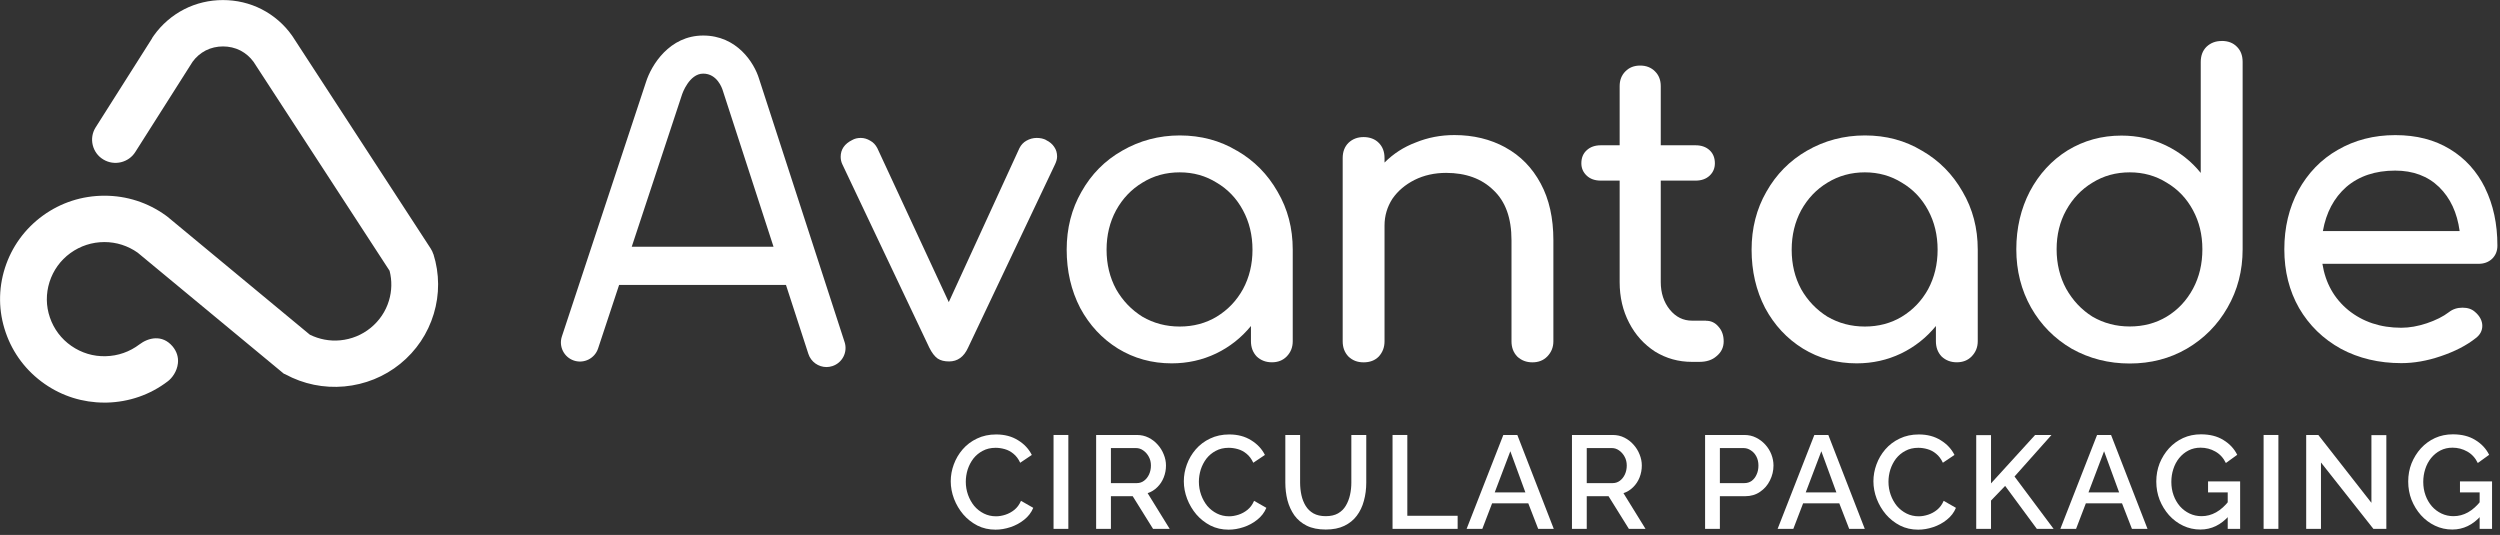 <svg width="229" height="49" viewBox="0 0 229 49" fill="none" xmlns="http://www.w3.org/2000/svg">
<rect x="0" y="0" width="229" height="49" fill="#333333" stroke="none"/>
<path d="M113.297 13.803C111.744 12.871 110.007 12.411 108.076 12.406C106.16 12.406 104.389 12.881 102.793 13.803C101.201 14.706 99.964 15.962 99.062 17.568C98.159 19.14 97.708 20.911 97.708 22.866C97.708 24.821 98.116 26.607 98.945 28.208C99.794 29.789 100.954 31.027 102.405 31.929C103.88 32.831 105.524 33.283 107.329 33.283C108.78 33.283 110.133 32.982 111.395 32.38C112.642 31.779 113.704 30.939 114.587 29.862L114.587 31.259C114.587 31.817 114.762 32.283 115.116 32.657C115.495 33.011 115.955 33.186 116.504 33.186C117.052 33.186 117.503 33.016 117.857 32.657C118.236 32.269 118.415 31.808 118.415 31.259L118.415 22.861C118.415 20.906 117.954 19.14 117.028 17.563C116.116 15.962 114.878 14.706 113.297 13.798L113.297 13.803ZM113.855 26.49C113.272 27.543 112.477 28.382 111.448 29.008C110.449 29.61 109.318 29.911 108.062 29.911C106.805 29.911 105.675 29.61 104.641 29.008C103.642 28.382 102.836 27.548 102.235 26.49C101.653 25.413 101.362 24.21 101.362 22.876C101.362 21.541 101.653 20.338 102.235 19.261C102.836 18.174 103.642 17.335 104.641 16.733C105.665 16.098 106.8 15.787 108.062 15.787C109.323 15.787 110.449 16.108 111.448 16.733C112.482 17.345 113.277 18.184 113.855 19.261C114.437 20.338 114.728 21.541 114.728 22.876C114.728 24.21 114.437 25.413 113.855 26.49Z" fill="white"/>
<path d="M95.826 12.828L95.835 12.828C95.578 12.697 95.297 12.634 94.962 12.634C94.627 12.634 94.317 12.721 94.016 12.891C93.749 13.041 93.531 13.269 93.38 13.57L86.908 27.674L80.363 13.57C80.203 13.269 79.999 13.041 79.718 12.891C79.437 12.721 79.15 12.634 78.845 12.634C78.539 12.634 78.287 12.697 78.059 12.828C77.36 13.172 77.006 13.687 77.006 14.366C77.006 14.613 77.059 14.836 77.156 15.045L85.132 31.861C85.361 32.312 85.603 32.637 85.885 32.841C86.166 33.026 86.51 33.108 86.937 33.108C87.709 33.108 88.291 32.691 88.669 31.861L96.645 15.045C96.762 14.798 96.83 14.56 96.83 14.337C96.83 14.002 96.743 13.711 96.573 13.468C96.403 13.201 96.141 12.983 95.821 12.833L95.826 12.828Z" fill="white"/>
<path d="M203.514 3.755L203.504 3.755C202.956 3.755 202.495 3.925 202.117 4.284C201.762 4.638 201.588 5.099 201.588 5.681L201.588 15.84C200.719 14.763 199.652 13.929 198.395 13.322C197.139 12.721 195.78 12.42 194.33 12.42C192.515 12.42 190.88 12.871 189.395 13.774C187.945 14.676 186.78 15.933 185.931 17.538C185.116 19.11 184.694 20.881 184.694 22.837C184.694 24.792 185.145 26.577 186.048 28.178C186.95 29.76 188.187 31.017 189.769 31.943C191.38 32.846 193.155 33.297 195.082 33.297C197.008 33.297 198.749 32.846 200.307 31.943C201.888 31.017 203.135 29.76 204.038 28.178C204.964 26.577 205.425 24.792 205.425 22.837L205.425 5.676C205.425 5.094 205.256 4.633 204.897 4.279C204.552 3.925 204.091 3.75 203.509 3.75L203.514 3.755ZM200.879 26.446C200.297 27.523 199.501 28.382 198.473 29.003C197.473 29.605 196.343 29.905 195.086 29.905C193.83 29.905 192.699 29.605 191.666 29.003C190.667 28.377 189.861 27.518 189.26 26.446C188.677 25.369 188.386 24.156 188.386 22.832C188.386 21.507 188.677 20.314 189.26 19.261C189.861 18.174 190.667 17.335 191.666 16.733C192.685 16.098 193.825 15.787 195.086 15.787C196.348 15.787 197.473 16.107 198.473 16.733C199.506 17.345 200.302 18.184 200.879 19.261C201.447 20.314 201.738 21.497 201.738 22.832C201.738 24.166 201.457 25.369 200.879 26.446Z" fill="white"/>
<path d="M137.895 13.502C136.517 12.75 134.959 12.372 133.227 12.372L133.218 12.372C131.961 12.372 130.787 12.6 129.681 13.051C128.575 13.468 127.628 14.084 126.823 14.89L126.823 14.482C126.823 13.9 126.648 13.439 126.294 13.085C125.95 12.731 125.455 12.556 124.907 12.556C124.358 12.556 123.897 12.726 123.519 13.085C123.165 13.439 122.99 13.9 122.99 14.482L122.99 31.264C122.99 31.822 123.16 32.288 123.519 32.661C123.897 33.016 124.334 33.19 124.907 33.19C125.479 33.19 125.94 33.02 126.294 32.661C126.648 32.273 126.823 31.812 126.823 31.264L126.823 20.653C126.823 19.761 127.071 18.946 127.541 18.213C128.046 17.48 128.725 16.913 129.574 16.481C130.442 16.049 131.413 15.836 132.466 15.836C134.27 15.836 135.721 16.364 136.798 17.417C137.904 18.451 138.453 19.974 138.453 22.007L138.453 31.264C138.453 31.822 138.622 32.288 138.981 32.661C139.36 33.016 139.821 33.19 140.369 33.19C140.917 33.19 141.368 33.02 141.723 32.661C142.101 32.273 142.29 31.812 142.29 31.264L142.29 22.007C142.29 19.974 141.902 18.242 141.131 16.816C140.354 15.365 139.273 14.259 137.895 13.507L137.895 13.502Z" fill="white"/>
<path d="M176.049 13.803C174.501 12.867 172.764 12.406 170.828 12.406C168.897 12.406 167.121 12.881 165.52 13.803C163.948 14.706 162.706 15.962 161.799 17.568C160.897 19.14 160.446 20.911 160.446 22.866C160.446 24.821 160.853 26.607 161.683 28.208C162.532 29.789 163.691 31.027 165.147 31.929C166.622 32.831 168.266 33.283 170.071 33.283C171.522 33.283 172.876 32.982 174.137 32.38C175.384 31.779 176.446 30.939 177.329 29.862L177.329 31.259C177.329 31.817 177.499 32.283 177.853 32.657C178.232 33.011 178.693 33.186 179.241 33.186C179.789 33.186 180.24 33.016 180.595 32.657C180.973 32.269 181.162 31.808 181.162 31.259L181.162 22.861C181.162 20.906 180.701 19.14 179.775 17.563C178.863 15.962 177.625 14.706 176.044 13.798L176.049 13.803ZM176.616 26.49C176.034 27.543 175.238 28.382 174.21 29.008C173.21 29.61 172.08 29.911 170.823 29.911C169.567 29.911 168.427 29.61 167.393 29.008C166.394 28.382 165.588 27.548 164.987 26.49C164.405 25.413 164.118 24.21 164.118 22.876C164.118 21.541 164.409 20.338 164.987 19.261C165.588 18.174 166.394 17.335 167.393 16.733C168.427 16.098 169.567 15.787 170.823 15.787C172.08 15.787 173.21 16.108 174.21 16.733C175.243 17.345 176.039 18.184 176.616 19.261C177.198 20.338 177.485 21.541 177.485 22.876C177.485 24.21 177.194 25.413 176.616 26.49Z" fill="white"/>
<path d="M156.278 29.382L156.268 29.372L154.987 29.372C154.182 29.372 153.503 29.037 152.954 28.363C152.406 27.689 152.125 26.835 152.125 25.835L152.125 16.544L155.317 16.544C155.846 16.544 156.273 16.394 156.598 16.093C156.918 15.792 157.083 15.414 157.083 14.963C157.083 14.458 156.923 14.06 156.598 13.759C156.273 13.459 155.846 13.308 155.317 13.308L152.125 13.308L152.125 7.889C152.125 7.341 151.955 6.889 151.596 6.535C151.242 6.181 150.791 6.006 150.242 6.006C149.694 6.006 149.243 6.176 148.889 6.535C148.534 6.889 148.36 7.341 148.36 7.889L148.36 13.308L146.628 13.308C146.104 13.308 145.672 13.459 145.347 13.759C145.012 14.06 144.852 14.458 144.852 14.963C144.852 15.414 145.022 15.792 145.347 16.093C145.667 16.394 146.099 16.544 146.628 16.544L148.36 16.544L148.36 25.835C148.36 27.223 148.651 28.46 149.228 29.566C149.796 30.672 150.592 31.546 151.596 32.201C152.629 32.836 153.755 33.147 154.982 33.147L155.662 33.147C156.317 33.147 156.845 32.977 157.243 32.618C157.675 32.264 157.889 31.812 157.889 31.264C157.889 30.716 157.728 30.265 157.403 29.911C157.103 29.556 156.729 29.382 156.273 29.382L156.278 29.382Z" fill="white"/>
<path d="M77.365 31.337L69.529 7.214C69.083 5.744 67.497 3.255 64.411 3.255C61.325 3.255 59.661 5.958 59.166 7.535L51.467 30.823C51.166 31.74 51.661 32.725 52.578 33.03C53.495 33.331 54.48 32.836 54.785 31.919L56.711 26.097L71.994 26.097L74.046 32.414C74.284 33.151 74.973 33.622 75.706 33.622C75.885 33.622 76.065 33.593 76.244 33.535C77.161 33.239 77.666 32.254 77.365 31.332L77.365 31.337ZM57.866 22.604L62.49 8.612C62.49 8.612 63.125 6.744 64.411 6.744C65.697 6.744 66.143 8.093 66.196 8.257L70.854 22.599L57.861 22.599L57.866 22.604Z" fill="white"/>
<path d="M227.641 17.228C226.889 15.7 225.812 14.506 224.405 13.657C223.008 12.808 221.363 12.377 219.408 12.377C217.453 12.377 215.696 12.828 214.139 13.73C212.611 14.598 211.408 15.85 210.525 17.451C209.675 19.043 209.244 20.828 209.244 22.837C209.244 24.845 209.695 26.64 210.597 28.222C211.519 29.804 212.8 31.051 214.435 31.953C216.06 32.822 217.909 33.263 219.961 33.263C221.111 33.263 222.314 33.059 223.576 32.627C224.856 32.196 225.929 31.647 226.778 30.973C227.176 30.672 227.379 30.294 227.379 29.843C227.379 29.391 227.151 28.94 226.7 28.562C226.419 28.314 226.055 28.183 225.57 28.183C225.084 28.183 224.677 28.314 224.323 28.591C223.794 28.998 223.12 29.333 222.29 29.614C221.484 29.881 220.708 30.022 219.956 30.022C218.054 30.022 216.439 29.483 215.109 28.411C213.799 27.334 213.013 25.918 212.732 24.166L227.03 24.166C227.525 24.166 227.942 24.016 228.267 23.715C228.602 23.395 228.762 22.982 228.762 22.512L228.762 22.492C228.762 20.513 228.384 18.752 227.632 17.223L227.641 17.228ZM212.776 21.163C213.076 19.474 213.785 18.131 214.915 17.131C216.075 16.132 217.569 15.627 219.398 15.627C221.043 15.627 222.387 16.132 223.42 17.131C224.454 18.14 225.075 19.484 225.303 21.163L212.781 21.163L212.776 21.163Z" fill="white"/>
<path d="M39.697 23.289C39.639 23.104 39.556 22.93 39.454 22.77L26.782 3.305L26.733 3.237C26.025 2.237 25.069 1.412 23.973 0.85C21.78 -0.276 19.063 -0.276 16.87 0.85C15.773 1.412 14.813 2.242 14.104 3.237L13.925 3.499L13.939 3.499L8.748 11.688C8.452 12.169 8.36 12.741 8.496 13.294C8.632 13.847 8.971 14.313 9.466 14.609C10.47 15.22 11.795 14.9 12.406 13.905L17.641 5.658C17.952 5.226 18.364 4.872 18.84 4.624C19.81 4.129 21.047 4.129 22.017 4.624C22.493 4.872 22.91 5.231 23.221 5.658L35.685 24.802C35.917 25.705 35.898 26.651 35.626 27.544C35.33 28.524 34.753 29.378 33.953 30.032C33.147 30.688 32.182 31.076 31.163 31.173C30.202 31.265 29.246 31.081 28.383 30.658L15.337 19.849C15.278 19.8 15.22 19.757 15.167 19.723C13.537 18.553 11.606 17.927 9.582 17.927L9.568 17.927C7.52 17.927 5.57 18.558 3.925 19.752C2.271 20.955 1.073 22.609 0.452 24.545C-0.165 26.481 -0.145 28.519 0.519 30.445C1.174 32.361 2.407 33.992 4.09 35.166C5.706 36.291 7.593 36.878 9.553 36.878L9.767 36.878C11.819 36.83 13.76 36.16 15.375 34.923C15.749 34.642 16.215 34.035 16.297 33.278C16.36 32.715 16.186 32.177 15.802 31.721C14.851 30.61 13.58 30.935 12.775 31.546C11.872 32.23 10.805 32.604 9.679 32.628C8.549 32.662 7.457 32.327 6.531 31.682C5.609 31.042 4.935 30.144 4.571 29.082C4.207 28.029 4.197 26.903 4.537 25.826C4.881 24.759 5.536 23.842 6.448 23.182C7.36 22.522 8.437 22.173 9.563 22.173C10.664 22.173 11.717 22.512 12.61 23.143L25.787 34.055L26.039 34.263L26.049 34.239C26.049 34.239 26.078 34.258 26.093 34.263C26.107 34.273 26.122 34.278 26.136 34.287C27.791 35.185 29.654 35.568 31.541 35.398C33.428 35.224 35.204 34.511 36.665 33.322C38.13 32.133 39.188 30.556 39.731 28.756C40.274 26.961 40.265 25.069 39.702 23.279L39.697 23.289Z" fill="white"/>
<path d="M87.088 44.084C87.088 43.559 87.181 43.046 87.366 42.545C87.552 42.037 87.822 41.576 88.177 41.164C88.539 40.745 88.979 40.413 89.495 40.171C90.011 39.921 90.596 39.796 91.249 39.796C92.023 39.796 92.692 39.974 93.257 40.329C93.821 40.676 94.24 41.124 94.514 41.673L93.45 42.388C93.289 42.041 93.083 41.766 92.833 41.564C92.591 41.362 92.325 41.221 92.035 41.14C91.753 41.059 91.475 41.019 91.2 41.019C90.749 41.019 90.354 41.112 90.015 41.298C89.676 41.475 89.39 41.714 89.156 42.012C88.93 42.311 88.757 42.646 88.636 43.018C88.523 43.389 88.467 43.761 88.467 44.132C88.467 44.544 88.535 44.944 88.672 45.331C88.809 45.711 88.999 46.05 89.241 46.349C89.491 46.639 89.785 46.87 90.124 47.039C90.463 47.209 90.833 47.293 91.237 47.293C91.511 47.293 91.797 47.245 92.095 47.148C92.394 47.051 92.668 46.902 92.918 46.7C93.176 46.49 93.377 46.215 93.523 45.876L94.647 46.518C94.47 46.946 94.192 47.309 93.813 47.608C93.442 47.907 93.023 48.133 92.555 48.287C92.095 48.44 91.64 48.517 91.188 48.517C90.584 48.517 90.031 48.392 89.531 48.141C89.031 47.883 88.6 47.544 88.237 47.124C87.874 46.696 87.592 46.219 87.39 45.695C87.189 45.162 87.088 44.625 87.088 44.084Z" fill="white"/>
<path d="M96.505 48.444L96.505 39.844L97.86 39.844L97.86 48.444L96.505 48.444Z" fill="white"/>
<path d="M100.406 48.444L100.406 39.844L104.143 39.844C104.53 39.844 104.885 39.925 105.208 40.087C105.53 40.248 105.808 40.462 106.042 40.728C106.284 40.995 106.469 41.294 106.598 41.625C106.736 41.956 106.804 42.295 106.804 42.642C106.804 43.022 106.736 43.385 106.598 43.732C106.461 44.08 106.264 44.378 106.006 44.629C105.756 44.879 105.462 45.061 105.123 45.174L107.143 48.444L105.619 48.444L103.756 45.452L101.76 45.452L101.76 48.444L100.406 48.444ZM101.76 44.253L104.131 44.253C104.381 44.253 104.603 44.181 104.796 44.035C104.99 43.89 105.143 43.696 105.256 43.454C105.369 43.203 105.425 42.933 105.425 42.642C105.425 42.343 105.361 42.077 105.232 41.843C105.103 41.601 104.933 41.407 104.724 41.261C104.522 41.116 104.3 41.043 104.058 41.043L101.76 41.043L101.76 44.253Z" fill="white"/>
<path d="M108.439 44.084C108.439 43.559 108.532 43.046 108.717 42.545C108.903 42.037 109.173 41.576 109.528 41.164C109.891 40.745 110.33 40.413 110.846 40.171C111.362 39.921 111.947 39.796 112.6 39.796C113.374 39.796 114.043 39.974 114.608 40.329C115.172 40.676 115.592 41.124 115.866 41.673L114.801 42.388C114.64 42.041 114.434 41.766 114.185 41.564C113.943 41.362 113.677 41.221 113.386 41.14C113.104 41.059 112.826 41.019 112.552 41.019C112.1 41.019 111.705 41.112 111.366 41.298C111.028 41.475 110.741 41.714 110.507 42.012C110.282 42.311 110.108 42.646 109.987 43.018C109.875 43.389 109.818 43.761 109.818 44.132C109.818 44.544 109.887 44.944 110.024 45.331C110.161 45.711 110.35 46.05 110.592 46.349C110.842 46.639 111.136 46.87 111.475 47.039C111.814 47.209 112.185 47.293 112.588 47.293C112.862 47.293 113.148 47.245 113.447 47.148C113.745 47.051 114.019 46.902 114.269 46.7C114.527 46.49 114.729 46.215 114.874 45.876L115.999 46.518C115.821 46.946 115.543 47.309 115.164 47.608C114.793 47.907 114.374 48.133 113.906 48.287C113.447 48.44 112.991 48.517 112.54 48.517C111.935 48.517 111.382 48.392 110.882 48.141C110.383 47.883 109.951 47.544 109.588 47.124C109.225 46.696 108.943 46.219 108.742 45.694C108.54 45.162 108.439 44.625 108.439 44.084Z" fill="white"/>
<path d="M121.437 48.505C120.751 48.505 120.171 48.388 119.695 48.153C119.227 47.919 118.848 47.6 118.558 47.197C118.276 46.793 118.066 46.333 117.929 45.816C117.8 45.299 117.736 44.762 117.736 44.205L117.736 39.844L119.09 39.844L119.09 44.205C119.09 44.6 119.131 44.984 119.211 45.355C119.292 45.719 119.421 46.046 119.598 46.337C119.776 46.627 120.014 46.857 120.312 47.027C120.618 47.197 120.993 47.281 121.437 47.281C121.888 47.281 122.263 47.197 122.562 47.027C122.868 46.849 123.106 46.615 123.275 46.324C123.453 46.026 123.582 45.694 123.662 45.331C123.743 44.968 123.783 44.592 123.783 44.205L123.783 39.844L125.15 39.844L125.15 44.205C125.15 44.794 125.078 45.351 124.932 45.876C124.795 46.393 124.578 46.849 124.279 47.245C123.989 47.633 123.61 47.939 123.142 48.166C122.675 48.392 122.106 48.505 121.437 48.505Z" fill="white"/>
<path d="M127.557 48.444L127.557 39.844L128.911 39.844L128.911 47.245L133.52 47.245L133.52 48.444L127.557 48.444Z" fill="white"/>
<path d="M137.704 39.844L138.987 39.844L142.325 48.444L140.898 48.444L139.991 46.106L136.676 46.106L135.781 48.444L134.342 48.444L137.704 39.844ZM139.724 45.101L138.346 41.334L136.918 45.101L139.724 45.101Z" fill="white"/>
<path d="M143.992 48.444L143.992 39.844L147.729 39.844C148.116 39.844 148.471 39.925 148.794 40.087C149.116 40.248 149.394 40.462 149.628 40.728C149.87 40.995 150.056 41.294 150.185 41.625C150.322 41.956 150.39 42.295 150.39 42.642C150.39 43.022 150.322 43.385 150.185 43.732C150.048 44.08 149.85 44.378 149.592 44.629C149.342 44.879 149.048 45.061 148.709 45.174L150.729 48.444L149.205 48.444L147.342 45.452L145.346 45.452L145.346 48.444L143.992 48.444ZM145.346 44.253L147.717 44.253C147.967 44.253 148.189 44.181 148.382 44.035C148.576 43.89 148.729 43.696 148.842 43.454C148.955 43.203 149.011 42.933 149.011 42.642C149.011 42.343 148.947 42.077 148.818 41.843C148.689 41.601 148.519 41.407 148.31 41.261C148.108 41.116 147.886 41.043 147.645 41.043L145.346 41.043L145.346 44.253Z" fill="white"/>
<path d="M156.186 48.444L156.186 39.844L159.791 39.844C160.178 39.844 160.533 39.925 160.855 40.087C161.178 40.248 161.46 40.462 161.702 40.728C161.944 40.995 162.129 41.294 162.258 41.625C162.387 41.956 162.452 42.295 162.452 42.642C162.452 43.119 162.343 43.575 162.125 44.011C161.916 44.439 161.613 44.786 161.218 45.053C160.831 45.319 160.379 45.452 159.863 45.452L157.541 45.452L157.541 48.444L156.186 48.444ZM157.541 44.253L159.779 44.253C160.037 44.253 160.263 44.184 160.456 44.047C160.65 43.902 160.799 43.708 160.904 43.466C161.017 43.224 161.073 42.949 161.073 42.642C161.073 42.327 161.008 42.049 160.879 41.806C160.75 41.564 160.581 41.379 160.371 41.249C160.17 41.112 159.948 41.043 159.706 41.043L157.541 41.043L157.541 44.253Z" fill="white"/>
<path d="M166.193 39.844L167.475 39.844L170.813 48.444L169.386 48.444L168.479 46.106L165.164 46.106L164.269 48.444L162.83 48.444L166.193 39.844ZM168.212 45.101L166.834 41.334L165.406 45.101L168.212 45.101Z" fill="white"/>
<path d="M171.605 44.084C171.605 43.559 171.698 43.046 171.883 42.545C172.068 42.037 172.339 41.576 172.693 41.164C173.056 40.745 173.496 40.413 174.012 40.171C174.528 39.921 175.112 39.796 175.766 39.796C176.54 39.796 177.209 39.973 177.773 40.329C178.338 40.676 178.757 41.124 179.031 41.673L177.967 42.388C177.806 42.041 177.6 41.766 177.35 41.564C177.108 41.362 176.842 41.221 176.552 41.14C176.27 41.059 175.991 41.019 175.717 41.019C175.266 41.019 174.871 41.112 174.532 41.298C174.193 41.475 173.907 41.714 173.673 42.012C173.447 42.311 173.274 42.646 173.153 43.018C173.04 43.389 172.984 43.761 172.984 44.132C172.984 44.544 173.052 44.944 173.189 45.331C173.326 45.711 173.516 46.05 173.758 46.349C174.008 46.639 174.302 46.87 174.641 47.039C174.979 47.209 175.35 47.293 175.754 47.293C176.028 47.293 176.314 47.245 176.612 47.148C176.911 47.051 177.185 46.902 177.435 46.7C177.693 46.49 177.894 46.215 178.04 45.876L179.164 46.518C178.987 46.946 178.709 47.309 178.33 47.608C177.959 47.907 177.54 48.133 177.072 48.287C176.612 48.44 176.157 48.517 175.705 48.517C175.1 48.517 174.548 48.392 174.048 48.141C173.548 47.883 173.117 47.544 172.754 47.124C172.391 46.696 172.109 46.219 171.907 45.694C171.706 45.162 171.605 44.625 171.605 44.084Z" fill="white"/>
<path d="M181.022 48.444L181.022 39.856L182.377 39.856L182.377 44.277L186.417 39.844L187.917 39.844L184.53 43.648L188.11 48.444L186.574 48.444L183.671 44.508L182.377 45.852L182.377 48.444L181.022 48.444Z" fill="white"/>
<path d="M192.091 39.844L193.374 39.844L196.712 48.444L195.285 48.444L194.377 46.106L191.063 46.106L190.168 48.444L188.729 48.444L192.091 39.844ZM194.111 45.101L192.733 41.334L191.305 45.101L194.111 45.101Z" fill="white"/>
<path d="M201.556 48.505C200.991 48.505 200.463 48.388 199.971 48.153C199.479 47.919 199.048 47.596 198.677 47.184C198.314 46.773 198.028 46.304 197.818 45.779C197.617 45.255 197.516 44.697 197.516 44.108C197.516 43.518 197.617 42.965 197.818 42.448C198.028 41.932 198.314 41.471 198.677 41.068C199.048 40.664 199.479 40.349 199.971 40.123C200.471 39.897 201.015 39.784 201.604 39.784C202.418 39.784 203.104 39.957 203.66 40.304C204.225 40.644 204.648 41.096 204.93 41.661L203.89 42.412C203.664 41.944 203.342 41.593 202.922 41.358C202.511 41.124 202.06 41.007 201.568 41.007C201.165 41.007 200.798 41.092 200.467 41.261C200.136 41.431 199.85 41.665 199.608 41.964C199.374 42.255 199.197 42.59 199.076 42.969C198.955 43.341 198.895 43.732 198.895 44.144C198.895 44.58 198.963 44.988 199.1 45.367C199.237 45.747 199.431 46.082 199.681 46.373C199.931 46.656 200.225 46.877 200.564 47.039C200.903 47.2 201.269 47.281 201.665 47.281C202.132 47.281 202.576 47.164 202.995 46.93C203.422 46.688 203.822 46.328 204.192 45.852L204.192 47.233C203.443 48.081 202.564 48.505 201.556 48.505ZM204.059 45.101L202.257 45.101L202.257 44.096L205.196 44.096L205.196 48.444L204.059 48.444L204.059 45.101Z" fill="white"/>
<path d="M207.346 48.444L207.346 39.844L208.701 39.844L208.701 48.444L207.346 48.444Z" fill="white"/>
<path d="M212.601 42.364L212.601 48.444L211.247 48.444L211.247 39.844L212.359 39.844L217.222 46.058L217.222 39.856L218.589 39.856L218.589 48.444L217.403 48.444L212.601 42.364Z" fill="white"/>
<path d="M224.631 48.505C224.067 48.505 223.539 48.388 223.047 48.153C222.555 47.919 222.124 47.596 221.753 47.184C221.39 46.773 221.104 46.304 220.894 45.779C220.692 45.255 220.592 44.697 220.592 44.108C220.592 43.518 220.692 42.965 220.894 42.448C221.104 41.932 221.39 41.471 221.753 41.068C222.124 40.664 222.555 40.349 223.047 40.123C223.547 39.897 224.091 39.784 224.68 39.784C225.494 39.784 226.18 39.957 226.736 40.304C227.301 40.644 227.724 41.096 228.006 41.661L226.966 42.412C226.74 41.944 226.418 41.593 225.998 41.358C225.587 41.124 225.135 41.007 224.644 41.007C224.24 41.007 223.874 41.092 223.543 41.261C223.212 41.431 222.926 41.665 222.684 41.964C222.45 42.255 222.273 42.59 222.152 42.969C222.031 43.341 221.97 43.732 221.97 44.144C221.97 44.58 222.039 44.988 222.176 45.367C222.313 45.747 222.507 46.082 222.757 46.373C223.007 46.656 223.301 46.877 223.64 47.039C223.978 47.2 224.345 47.281 224.74 47.281C225.208 47.281 225.652 47.164 226.071 46.93C226.498 46.688 226.897 46.328 227.268 45.852L227.268 47.233C226.518 48.081 225.639 48.505 224.631 48.505ZM227.135 45.101L225.333 45.101L225.333 44.096L228.272 44.096L228.272 48.444L227.135 48.444L227.135 45.101Z" fill="white"/>
</svg>
